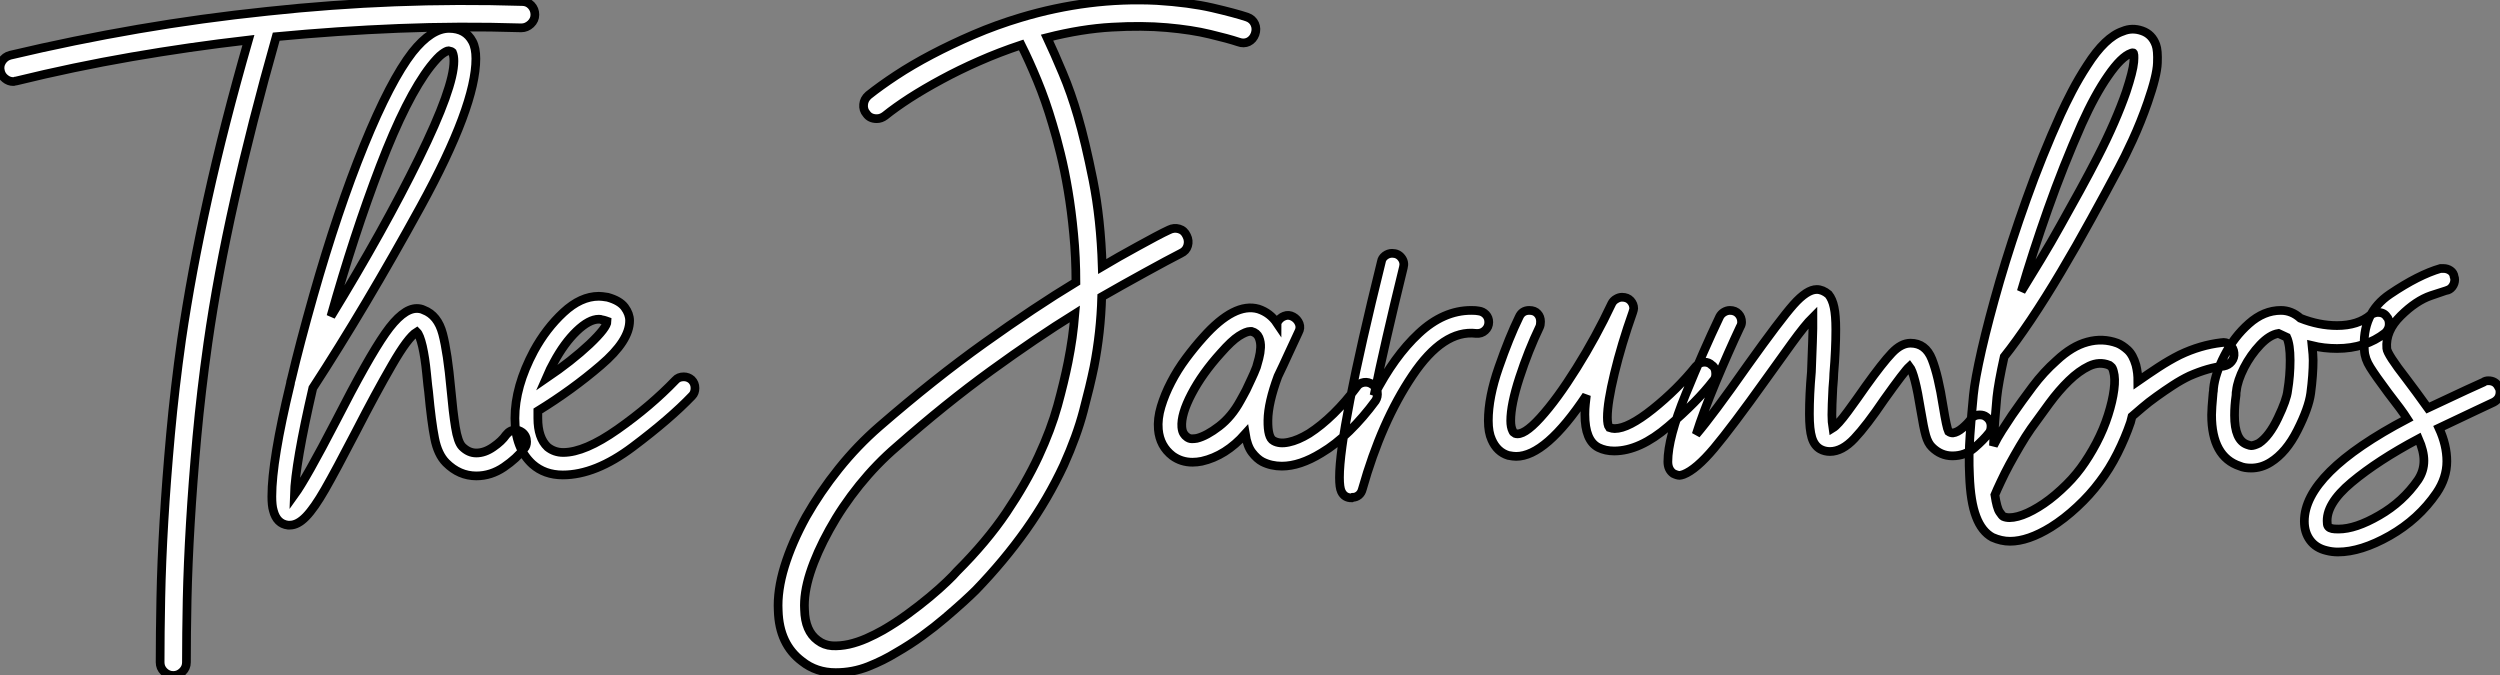 <?xml version="1.0" standalone="no"?>
<svg xmlns="http://www.w3.org/2000/svg" viewBox="-5.152 -52.196 286.852 77.506"><rect x="-5.152" y="-52.196" width="286.852" height="77.506" fill="#808080" stroke="none"/><path d="M54.77-52.02L54.77-52.02Q55.38-52.02 55.80-51.58Q56.22-51.13 56.22-50.51L56.22-50.51Q56.22-49.90 55.75-49.45Q55.27-49 54.66-49L54.66-49Q47.60-49.22 40.60-48.94Q33.60-48.66 26.54-47.99L26.54-47.99Q23.69-37.91 21.76-29.29Q19.82-20.66 18.70-12.82L18.70-12.82Q17.92-7.28 17.44-2.07Q16.97 3.14 16.69 7.81Q16.41 12.49 16.32 16.55Q16.24 20.61 16.24 23.80L16.24 23.80Q16.24 24.42 15.79 24.86Q15.34 25.31 14.73 25.31L14.73 25.31Q14.11 25.31 13.66 24.86Q13.22 24.42 13.22 23.80L13.22 23.80Q13.22 20.55 13.30 16.44Q13.38 12.32 13.66 7.59Q13.94 2.86 14.42-2.41Q14.90-7.67 15.68-13.22L15.68-13.22Q16.80-20.89 18.68-29.37Q20.55-37.86 23.35-47.60L23.35-47.60Q16.58-46.82 9.94-45.67Q3.30-44.52-3.30-42.90L-3.30-42.90Q-3.42-42.90-3.47-42.87Q-3.53-42.84-3.64-42.84L-3.64-42.84Q-4.14-42.84-4.56-43.18Q-4.98-43.51-5.10-44.02L-5.10-44.02Q-5.26-44.63-4.93-45.16Q-4.59-45.70-3.98-45.86L-3.98-45.86Q3.36-47.60 10.70-48.86Q18.03-50.12 25.54-50.90L25.54-50.90Q32.87-51.69 40.15-51.97Q47.43-52.25 54.77-52.02ZM55.27-1.51L55.27-1.51Q55.27-1.01 54.99-0.73L54.99-0.73Q54.15 0.39 52.67 1.40Q51.18 2.41 49.50 2.41L49.50 2.41Q47.54 2.41 46.03 0.90L46.03 0.90Q45.08-0.06 44.72-1.90Q44.35-3.75 44.02-7.28L44.02-7.28Q43.96-7.62 43.79-9.38Q43.62-11.14 43.32-12.46Q43.01-13.78 42.67-14.11L42.67-14.11Q41.66-13.50 39.82-10.30Q37.97-7.11 35.67-2.63L35.67-2.63Q33.38 1.79 32.14 3.95Q30.91 6.10 29.96 7.08Q29.01 8.06 28.11 8.06L28.11 8.06L27.89 8.06Q26.60 7.90 26.21 6.38L26.21 6.38Q26.04 5.82 26.04 4.76L26.04 4.76Q26.04 0.62 28.17-8.18L28.17-8.18Q28.17-8.34 28.28-8.68L28.28-8.68Q29.23-12.71 30.80-18.26L30.80-18.26Q33.60-28.11 36.62-35.53Q39.65-42.95 42.17-46.20L42.17-46.20Q44.35-48.94 46.37-48.94L46.37-48.94Q48.27-48.94 49.06-47.43L49.06-47.43Q49.45-46.70 49.45-45.47L49.45-45.47Q49.45-40.04 43.12-28.50Q36.79-16.97 30.74-7.67L30.74-7.67Q28.73 1.01 28.62 4.59L28.62 4.59Q29.96 2.74 33.38-3.86L33.38-3.86Q37.07-11.09 39.06-13.94Q41.05-16.80 42.67-16.80L42.67-16.80Q43.12-16.80 43.46-16.63L43.46-16.63Q45.08-16.02 45.64-13.89Q46.20-11.76 46.59-7.50L46.59-7.50Q46.82-4.93 47.10-3.19Q47.38-1.46 47.88-0.95L47.88-0.95Q48.61-0.22 49.50-0.22L49.50-0.22Q50.46-0.22 51.44-0.90Q52.42-1.57 52.92-2.30L52.92-2.30Q53.37-2.86 53.98-2.86L53.98-2.86Q54.38-2.86 54.77-2.58L54.77-2.58Q55.27-2.18 55.27-1.51ZM32.82-15.90L32.82-15.90Q38.92-25.87 42.92-34.02Q46.93-42.17 46.93-45.19L46.93-45.19Q46.93-45.81 46.76-46.20L46.76-46.20Q46.65-46.31 46.31-46.37L46.31-46.37L46.31-46.37Q46.09-46.37 45.58-46.00Q45.08-45.64 44.24-44.58L44.24-44.58Q41.50-41.05 38.47-33.15Q35.45-25.26 32.82-15.90ZM74.59-7.67L74.59-7.67Q74.59-7.11 74.26-6.78L74.26-6.78Q71.74-4.14 67.45-0.92Q63.17 2.30 59.42 2.30L59.42 2.30Q57.34 2.30 55.94 1.06L55.94 1.06Q53.93-0.78 53.93-4.20L53.93-4.20Q53.93-7.84 56.11-11.93L56.11-11.93Q57.51-14.50 59.50-16.35Q61.49-18.20 63.56-18.20L63.56-18.20Q63.90-18.20 64.57-18.09L64.57-18.09Q65.97-17.70 66.53-16.94Q67.09-16.18 67.09-15.40L67.09-15.40Q67.09-13.10 63.78-10.28Q60.48-7.45 56.56-5.04L56.56-5.04L56.56-4.20Q56.56-1.96 57.68-0.90L57.68-0.90Q58.46-0.28 59.47-0.28L59.47-0.28Q61.94-0.28 65.72-2.94Q69.50-5.60 72.35-8.57L72.35-8.57Q72.69-8.96 73.30-8.96L73.30-8.96Q73.81-8.96 74.20-8.62L74.20-8.62Q74.59-8.23 74.59-7.67ZM57.51-8.79L57.51-8.79Q60.48-10.81 62.50-12.71Q64.51-14.62 64.51-15.34L64.51-15.34Q64.51-15.34 64.34-15.40Q64.18-15.46 63.90-15.51L63.90-15.51Q63.78-15.57 63.56-15.57L63.56-15.57Q62.44-15.57 61.01-14.20Q59.58-12.82 58.41-10.64L58.41-10.64Q58.02-9.97 57.51-8.79Z" fill="white" stroke="black" transform="scale(1,1)"/><path d="M137.95-50.23L137.95-50.23Q138.57-50.01 138.82-49.45Q139.07-48.89 138.85-48.27L138.85-48.27Q138.62-47.66 138.09-47.40Q137.56-47.15 136.94-47.38L136.94-47.38Q135.77-47.77 133.67-48.27Q131.57-48.78 128.74-49.03Q125.91-49.28 122.44-49.08Q118.97-48.89 114.99-47.88L114.99-47.88Q115.83-46.09 116.78-43.82Q117.74-41.55 118.52-38.86L118.52-38.86Q119.36-36.01 120.26-31.53Q121.15-27.05 121.32-21.62L121.32-21.62Q122.16-22.12 123.25-22.74Q124.34-23.35 125.41-23.94Q126.47-24.53 127.42-25.03Q128.38-25.54 128.99-25.82L128.99-25.82Q129.55-26.10 130.14-25.93Q130.73-25.76 131.01-25.14L131.01-25.14Q131.29-24.58 131.12-24.00Q130.95-23.41 130.34-23.13L130.34-23.13Q129.66-22.79 128.57-22.20Q127.48-21.62 126.22-20.92Q124.96-20.22 123.64-19.49Q122.33-18.76 121.26-18.14L121.26-18.14Q121.15-14.06 120.37-10.08L120.37-10.08Q119.92-7.90 119.16-5.04Q118.41-2.18 116.90 1.18L116.90 1.18Q115.10 5.04 112.58 8.60Q110.06 12.15 106.82 15.51L106.82 15.51Q106.31 16.02 105.39 16.86Q104.46 17.70 103.29 18.70Q102.11 19.71 100.68 20.75Q99.26 21.78 97.69 22.68L97.69 22.68Q96.23 23.58 94.47 24.28Q92.70 24.98 90.74 24.98L90.74 24.98Q88.50 24.98 86.88 23.69L86.88 23.69Q84.25 21.73 84.14 17.86L84.14 17.86Q84.02 15.57 84.86 12.82Q85.70 10.08 87.33 7.11L87.33 7.11Q88.95 4.26 91.08 1.60Q93.21-1.06 95.73-3.25L95.73-3.25Q102.06-8.74 107.82-12.85Q113.59-16.97 118.30-19.82L118.30-19.82Q118.30-22.68 118.04-25.34Q117.79-28 117.40-30.32Q117.01-32.65 116.53-34.58Q116.06-36.51 115.61-37.97L115.61-37.97Q114.82-40.66 113.87-42.95Q112.92-45.25 112.02-47.04L112.02-47.04Q109.50-46.20 107.21-45.19Q104.91-44.18 102.90-43.09Q100.88-42 99.23-40.94Q97.58-39.87 96.40-38.92L96.40-38.92Q95.95-38.58 95.45-38.58L95.45-38.58Q94.66-38.58 94.27-39.14L94.27-39.14Q93.88-39.59 93.94-40.21Q93.99-40.82 94.50-41.27L94.50-41.27Q95.84-42.34 97.66-43.54Q99.48-44.74 101.72-45.92Q103.96-47.10 106.56-48.22Q109.17-49.34 111.97-50.18L111.97-50.18Q119.81-52.53 127.59-52.14L127.59-52.14Q131.29-51.91 133.95-51.30Q136.61-50.68 137.95-50.23ZM117.40-10.64L117.40-10.64Q117.68-12.04 117.88-13.44Q118.07-14.84 118.18-16.18L118.18-16.18Q113.76-13.44 108.55-9.66Q103.34-5.88 97.74-0.95L97.74-0.95Q95.45 1.01 93.46 3.47Q91.47 5.94 90.02 8.57L90.02 8.57Q88.56 11.20 87.80 13.55Q87.05 15.90 87.16 17.75L87.16 17.75Q87.22 20.22 88.67 21.28L88.67 21.28Q89.40 21.84 90.32 21.90Q91.25 21.95 92.26 21.73Q93.26 21.50 94.27 21.06Q95.28 20.61 96.18 20.10L96.18 20.10Q97.63 19.26 99.00 18.26Q100.38 17.25 101.52 16.30Q102.67 15.34 103.48 14.56Q104.30 13.78 104.63 13.38L104.63 13.38Q108.05 9.97 110.32 6.61Q112.58 3.25 114.01 0.17Q115.44-2.91 116.20-5.66Q116.95-8.40 117.40-10.64ZM152.34-8.06L152.34-8.06Q152.79-7.78 152.88-7.22Q152.96-6.66 152.68-6.22L152.68-6.22Q151.28-4.31 149.68-2.74Q148.09-1.18 146.46-0.22L146.46-0.22Q144.00 1.29 141.93 1.29L141.93 1.29Q140.70 1.29 139.69 0.78L139.69 0.78Q139.07 0.45 138.51-0.28Q137.95-1.01 137.73-2.41L137.73-2.41Q135.49 0.11 132.74 0.73L132.74 0.73Q132.46 0.78 132.21 0.81Q131.96 0.84 131.68 0.84L131.68 0.84Q130.39 0.84 129.38 0.11L129.38 0.11Q127.93-1.01 127.76-2.91L127.76-2.91Q127.65-4.14 128.07-5.54Q128.49-6.94 129.22-8.34Q129.94-9.74 130.92-11.06Q131.90-12.38 132.91-13.50L132.91-13.50Q136.50-17.53 139.24-16.74L139.24-16.74Q140.58-16.30 141.37-15.12L141.37-15.12Q141.37-15.18 141.40-15.18Q141.42-15.18 141.42-15.23L141.42-15.23Q141.70-15.74 142.21-15.93Q142.71-16.13 143.22-15.85L143.22-15.85Q143.72-15.57 143.92-15.06Q144.11-14.56 143.83-14.06L143.83-14.06Q143.22-12.77 142.66-11.54Q142.10-10.30 141.48-9.02L141.48-9.02Q140.36-5.99 140.33-3.98Q140.30-1.96 140.98-1.62L140.98-1.62Q141.65-1.23 142.71-1.46Q143.78-1.68 145.06-2.46L145.06-2.46Q146.46-3.36 147.86-4.73Q149.26-6.10 150.50-7.78L150.50-7.78Q150.78-8.23 151.34-8.32Q151.90-8.40 152.34-8.06ZM137.17-6.22L137.17-6.22Q137.28-6.44 137.48-6.78Q137.67-7.11 137.84-7.45L137.84-7.45Q138.12-8.06 138.43-8.71Q138.74-9.35 139.02-10.08L139.02-10.08Q139.13-10.47 139.30-11.09Q139.46-11.70 139.49-12.32Q139.52-12.94 139.30-13.47Q139.07-14 138.46-14.17L138.46-14.17L138.29-14.17Q137.84-14.17 137.00-13.64Q136.16-13.10 134.93-11.70L134.93-11.70Q132.80-9.35 131.57-7Q130.34-4.65 130.45-3.19L130.45-3.19Q130.50-2.69 130.67-2.44Q130.84-2.18 131.01-2.07L131.01-2.07Q131.29-1.85 131.60-1.85Q131.90-1.85 132.18-1.90L132.18-1.90Q133.30-2.18 134.73-3.28Q136.16-4.37 137.17-6.22ZM165.67-15.23L165.67-15.23Q165.67-14.67 165.25-14.28Q164.83-13.89 164.22-13.94L164.22-13.94Q160.46-14.39 156.91-9.10Q153.35-3.81 151.17 3.92L151.17 3.92Q151.06 4.37 150.75 4.62Q150.44 4.87 150.05 4.87L150.05 4.87L149.94 4.93Q149.10 4.93 148.76 4.20L148.76 4.20Q148.54 3.75 148.54 2.58L148.54 2.58Q148.54-2.74 153.35-22.18L153.35-22.18Q153.41-22.57 153.77-22.85Q154.14-23.13 154.58-23.13L154.58-23.13Q155.26-23.13 155.65-22.62Q156.04-22.12 155.87-21.50L155.87-21.50Q153.74-12.82 152.51-6.83L152.51-6.83Q154.81-11.31 157.64-13.94Q160.46-16.58 163.66-16.58L163.66-16.58Q164.22-16.58 164.50-16.52L164.50-16.52Q165.00-16.46 165.34-16.10Q165.67-15.74 165.67-15.23ZM191.71-9.30L191.71-9.30Q191.71-8.79 191.43-8.51L191.43-8.51Q189.58-6.10 186.28-3.28Q182.98-0.45 180.06-0.45L180.06-0.45Q179.06-0.45 178.27-0.84L178.27-0.84Q176.70-1.62 176.70-4.65L176.70-4.65Q176.70-5.32 176.76-5.85Q176.82-6.38 176.87-6.83L176.87-6.83Q172.22 0.17 168.81 0.17L168.81 0.17Q168.47 0.17 167.91 0.06L167.91 0.06Q166.62-0.34 166.01-1.74L166.01-1.74Q165.62-2.58 165.62-3.92L165.62-3.92Q165.62-6.61 166.82-10.05Q168.02-13.50 169.14-15.79L169.14-15.79Q169.48-16.58 170.32-16.58L170.32-16.58Q170.94-16.58 171.27-16.21Q171.61-15.85 171.61-15.29L171.61-15.29Q171.61-14.90 171.50-14.67L171.50-14.67Q170.21-11.98 169.20-8.88Q168.19-5.77 168.19-3.92L168.19-3.92Q168.19-3.19 168.42-2.74L168.42-2.74Q168.47-2.58 168.70-2.46L168.70-2.46Q169.65-2.13 171.58-4.26Q173.51-6.38 175.75-9.97Q177.99-13.55 179.78-17.36L179.78-17.36Q179.95-17.70 180.29-17.89Q180.62-18.09 180.96-18.09L180.96-18.09Q181.58-18.09 181.94-17.70Q182.30-17.30 182.30-16.80L182.30-16.80Q182.30-16.69 182.19-16.35L182.19-16.35Q180.90-12.71 180.09-9.35Q179.28-5.99 179.28-4.31L179.28-4.31Q179.28-3.42 179.50-3.14L179.50-3.14Q179.84-3.02 180.12-3.02L180.12-3.02Q181.69-3.02 184.49-5.26Q187.29-7.50 189.42-10.14L189.42-10.14Q189.86-10.64 190.42-10.64L190.42-10.64Q190.93-10.64 191.26-10.30L191.26-10.30Q191.71-10.02 191.71-9.30ZM223.30-3.30L223.30-3.30Q223.30-2.80 223.07-2.52L223.07-2.52Q222.46-1.74 221.39-0.81Q220.33 0.11 218.87 0.11L218.87 0.11Q217.53 0.11 216.52-0.90L216.52-0.90Q216.07-1.34 215.82-2.21Q215.57-3.08 215.23-5.15L215.23-5.15Q214.56-9.35 213.94-10.14L213.94-10.14Q213.38-9.63 211.03-6.33L211.03-6.33Q209.02-3.36 207.62-1.88Q206.22-0.39 204.82-0.39L204.82-0.39Q204.20-0.39 203.70-0.67L203.70-0.67Q203.02-1.06 202.74-1.99Q202.46-2.91 202.46-4.70L202.46-4.70Q202.46-6.89 202.69-9.52L202.69-9.52Q202.86-13.89 202.86-14.50L202.86-14.50L202.86-15.79Q201.96-14.90 200.42-12.77Q198.88-10.64 197.48-8.68L197.48-8.68Q193.56-3.19 191.52-0.76Q189.47 1.68 188.02 2.24L188.02 2.24Q187.68 2.35 187.57 2.35L187.57 2.35Q187.29 2.35 186.84 2.13L186.84 2.13Q186.22 1.68 186.22 0.78L186.22 0.78Q186.22-1.96 188.27-6.97Q190.31-11.98 192.16-15.85L192.16-15.85Q192.33-16.18 192.66-16.38Q193.00-16.58 193.34-16.58L193.34-16.58Q193.95-16.58 194.32-16.18Q194.68-15.79 194.68-15.23L194.68-15.23Q194.68-14.95 194.51-14.67L194.51-14.67Q193.17-11.82 191.71-8.34Q190.26-4.87 189.47-2.35L189.47-2.35Q191.38-4.59 195.35-10.25L195.35-10.25Q199.10-15.51 200.64-17.25Q202.18-18.98 203.30-18.98L203.30-18.98L203.30-18.98Q203.98-18.98 204.65-18.42L204.65-18.42Q205.10-17.86 205.29-16.94Q205.49-16.02 205.49-14.39L205.49-14.39Q205.49-12.10 205.26-9.35L205.26-9.35Q205.26-8.90 205.15-7.67L205.15-7.67Q205.04-5.54 205.04-4.59L205.04-4.59Q205.04-3.75 205.15-3.08L205.15-3.08Q205.71-3.42 206.86-4.98Q208.01-6.55 208.90-7.84L208.90-7.84Q210.86-10.58 211.93-11.70Q212.99-12.82 214.06-12.82L214.06-12.82Q215.79-12.82 216.52-10.98Q217.25-9.13 217.81-5.54L217.81-5.54Q218.20-3.14 218.42-2.69L218.42-2.69Q218.65-2.52 218.93-2.52L218.93-2.52Q219.43-2.58 220.02-3.08Q220.61-3.58 220.94-4.03L220.94-4.03Q221.28-4.59 222.01-4.59L222.01-4.59Q222.46-4.59 222.74-4.37L222.74-4.37Q223.30-3.98 223.30-3.30ZM251.18-11.70L251.18-11.70Q251.24-11.14 250.90-10.72Q250.57-10.30 250.01-10.19L250.01-10.19Q248.27-10.02 246.09-9.07L246.09-9.07Q245.14-8.62 244.16-7.98Q243.18-7.34 242.28-6.69Q241.38-6.05 240.66-5.43Q239.93-4.82 239.48-4.42L239.48-4.42L239.31-3.75Q238.70-1.96 237.80-0.17Q236.90 1.62 235.78 3.08L235.78 3.08Q234.66 4.59 233.18 5.96Q231.70 7.34 230.18 8.29L230.18 8.29Q227.55 9.91 225.48 9.91L225.48 9.91Q224.47 9.91 223.46 9.46L223.46 9.46Q222.23 8.79 221.59 7.08Q220.94 5.38 220.83 2.35L220.83 2.35Q220.72 0.17 220.89-2.27Q221.06-4.70 221.28-6.89L221.28-6.89Q221.45-8.62 222.23-12.07Q223.02-15.51 224.30-19.94Q225.59-24.36 227.36-29.32Q229.12-34.27 231.30-39.09L231.30-39.09Q231.81-40.21 232.59-41.72Q233.38-43.23 234.33-44.69L234.33-44.69Q236.40-47.94 238.42-48.61L238.42-48.61Q239.48-49.06 240.63-48.66Q241.78-48.27 242.22-47.04L242.22-47.04Q242.45-46.42 242.39-44.97Q242.34-43.51 241.27-40.43L241.27-40.43Q240.49-38.19 239.54-36.12Q238.58-34.05 237.97-32.93L237.97-32.93Q236.51-30.18 234.80-27.08Q233.10-23.97 231.33-21Q229.57-18.03 227.86-15.48Q226.15-12.94 224.81-11.26L224.81-11.26Q224.14-8.23 223.97-6.61L223.97-6.61Q223.86-5.32 223.74-3.89Q223.63-2.46 223.58-1.06L223.58-1.06Q224.02-1.96 224.56-2.80Q225.09-3.64 225.70-4.54L225.70-4.54Q226.82-6.16 228.08-7.84Q229.34-9.52 230.80-10.81L230.80-10.81Q232.59-12.49 234.36-12.96Q236.12-13.44 237.80-12.82L237.80-12.82Q238.36-12.60 238.98-12.04Q239.59-11.48 239.93-10.30L239.93-10.30Q240.04-9.86 240.10-9.38Q240.15-8.90 240.15-8.46L240.15-8.46Q241.27-9.24 242.50-10.05Q243.74-10.86 244.97-11.48L244.97-11.48Q247.32-12.60 249.73-12.88L249.73-12.88Q250.29-12.99 250.71-12.63Q251.13-12.26 251.18-11.70ZM233.71-37.97L233.71-37.97Q231.58-33.15 229.82-28.17Q228.06-23.18 226.77-18.76L226.77-18.76Q227.83-20.50 229.01-22.43Q230.18-24.36 231.30-26.38Q232.42-28.39 233.52-30.38Q234.61-32.37 235.56-34.22L235.56-34.22Q236.57-36.18 237.41-38.11Q238.25-40.04 238.81-41.66L238.81-41.66Q239.59-44.02 239.68-45.08Q239.76-46.14 239.59-46.14L239.59-46.14Q239.48-46.14 239.37-46.09L239.37-46.09Q238.25-45.70 236.74-43.51Q235.22-41.33 233.71-37.97ZM233.60 1.51L233.60 1.51Q234.55 0.22 235.39-1.37Q236.23-2.97 236.74-4.59L236.74-4.59Q237.24-6.16 237.41-7.48Q237.58-8.79 237.35-9.58L237.35-9.58Q237.24-10.02 237.07-10.14Q236.90-10.25 236.85-10.30L236.85-10.30Q235.73-10.75 234.55-10.19Q233.38-9.63 232.23-8.51Q231.08-7.39 229.99-5.91Q228.90-4.42 227.89-3.02L227.89-3.02Q227.27-2.13 226.63-1.04Q225.98 0.06 225.42 1.09Q224.86 2.13 224.42 3.08Q223.97 4.03 223.74 4.59L223.74 4.59Q223.97 6.10 224.28 6.55Q224.58 7 224.70 7.06L224.70 7.06Q225.31 7.34 226.38 7.06Q227.44 6.78 228.73 5.99L228.73 5.99Q230.02 5.21 231.33 4.00Q232.65 2.80 233.60 1.51ZM268.99-15.01L268.99-15.01Q268.99-14.45 268.54-14L268.54-14Q266.25-12.21 263.00-12.21L263.00-12.21Q261.49-12.21 260.14-12.54L260.14-12.54Q260.26-11.42 260.26-10.86L260.26-10.86Q260.26-9.18 259.98-7.06L259.98-7.06Q259.75-5.38 258.46-2.83Q257.18-0.28 255.38 0.84L255.38 0.84Q254.32 1.51 253.14 1.51L253.14 1.51Q252.36 1.51 251.86 1.29L251.86 1.29Q248.61 0.22 248.61-4.59L248.61-4.59Q248.61-5.26 248.78-7.11L248.78-7.11Q248.83-7.34 248.83-7.62L248.83-7.62Q249.00-9.30 250.09-11.42Q251.18-13.55 252.89-15.06Q254.60-16.58 256.56-16.58L256.56-16.58Q257.79-16.58 258.80-15.68L258.80-15.68Q260.93-14.84 263.00-14.84L263.00-14.84Q265.41-14.84 266.86-16.07L266.86-16.07Q267.31-16.35 267.70-16.35L267.70-16.35Q268.38-16.35 268.71-15.85L268.71-15.85Q268.99-15.57 268.99-15.01ZM257.62-10.86L257.62-10.86Q257.62-12.66 257.23-13.50L257.23-13.50Q257.01-13.61 256.28-13.94L256.28-13.94Q255.27-13.78 254.18-12.63Q253.09-11.48 252.33-10.00Q251.58-8.51 251.46-7.39L251.46-7.39Q251.41-7.22 251.41-6.83L251.41-6.83Q251.24-5.66 251.24-4.54L251.24-4.54Q251.24-1.68 252.70-1.18L252.70-1.18Q253.03-1.06 253.14-1.06L253.14-1.06Q253.48-1.06 254.04-1.34L254.04-1.34Q255.22-2.13 256.22-4.23Q257.23-6.33 257.34-7.39L257.34-7.39Q257.62-9.07 257.62-10.86ZM281.70-7.22L281.70-7.22Q281.70-6.44 280.98-6.05L280.98-6.05L278.96-5.10Q274.70-3.08 274.70-3.08L274.70-3.08Q275.60-1.12 275.60 0.73L275.60 0.73Q275.60 2.63 274.42 4.37L274.42 4.37Q272.35 7.39 269.05 9.27Q265.74 11.14 263.11 11.14L263.11 11.14Q262.44 11.14 261.82 10.98L261.82 10.98Q260.59 10.70 259.92 9.80Q259.25 8.90 259.25 7.62L259.25 7.62Q259.25 2.07 271.06-4.14L271.06-4.14Q270.45-5.10 268.88-7.11L268.88-7.11Q267.42-9.07 266.81-10.05Q266.19-11.03 266.14-11.98L266.14-11.98Q265.80-16.24 269.08-18.45Q272.35-20.66 274.87-21.39L274.87-21.39L275.21-21.39Q275.66-21.39 276.02-21.14Q276.38-20.89 276.44-20.44L276.44-20.44Q276.50-20.33 276.50-20.10L276.50-20.10Q276.50-19.66 276.22-19.29Q275.94-18.93 275.54-18.87L275.54-18.87Q275.49-18.87 273.78-18.28Q272.07-17.70 270.31-15.96Q268.54-14.22 268.71-12.21L268.71-12.21Q268.77-11.54 270.95-8.74L270.95-8.74Q271.34-8.23 272.10-7.20Q272.86-6.16 273.42-5.38L273.42-5.38L277.84-7.45L279.80-8.34Q280.02-8.51 280.36-8.51L280.36-8.51Q281.20-8.51 281.54-7.78L281.54-7.78Q281.70-7.56 281.70-7.22ZM272.97 0.67L272.97 0.67Q272.97-0.45 272.35-1.85L272.35-1.85Q267.70 0.62 264.68 3.14Q261.66 5.66 261.88 7.84L261.88 7.84Q261.88 8.34 262.44 8.46L262.44 8.46Q262.66 8.51 263.17 8.51L263.17 8.51Q265.13 8.51 267.84 6.94Q270.56 5.38 272.30 2.86L272.30 2.86Q272.97 1.85 272.97 0.67Z" fill="white" stroke="black" transform="scale(1,1)"/></svg>